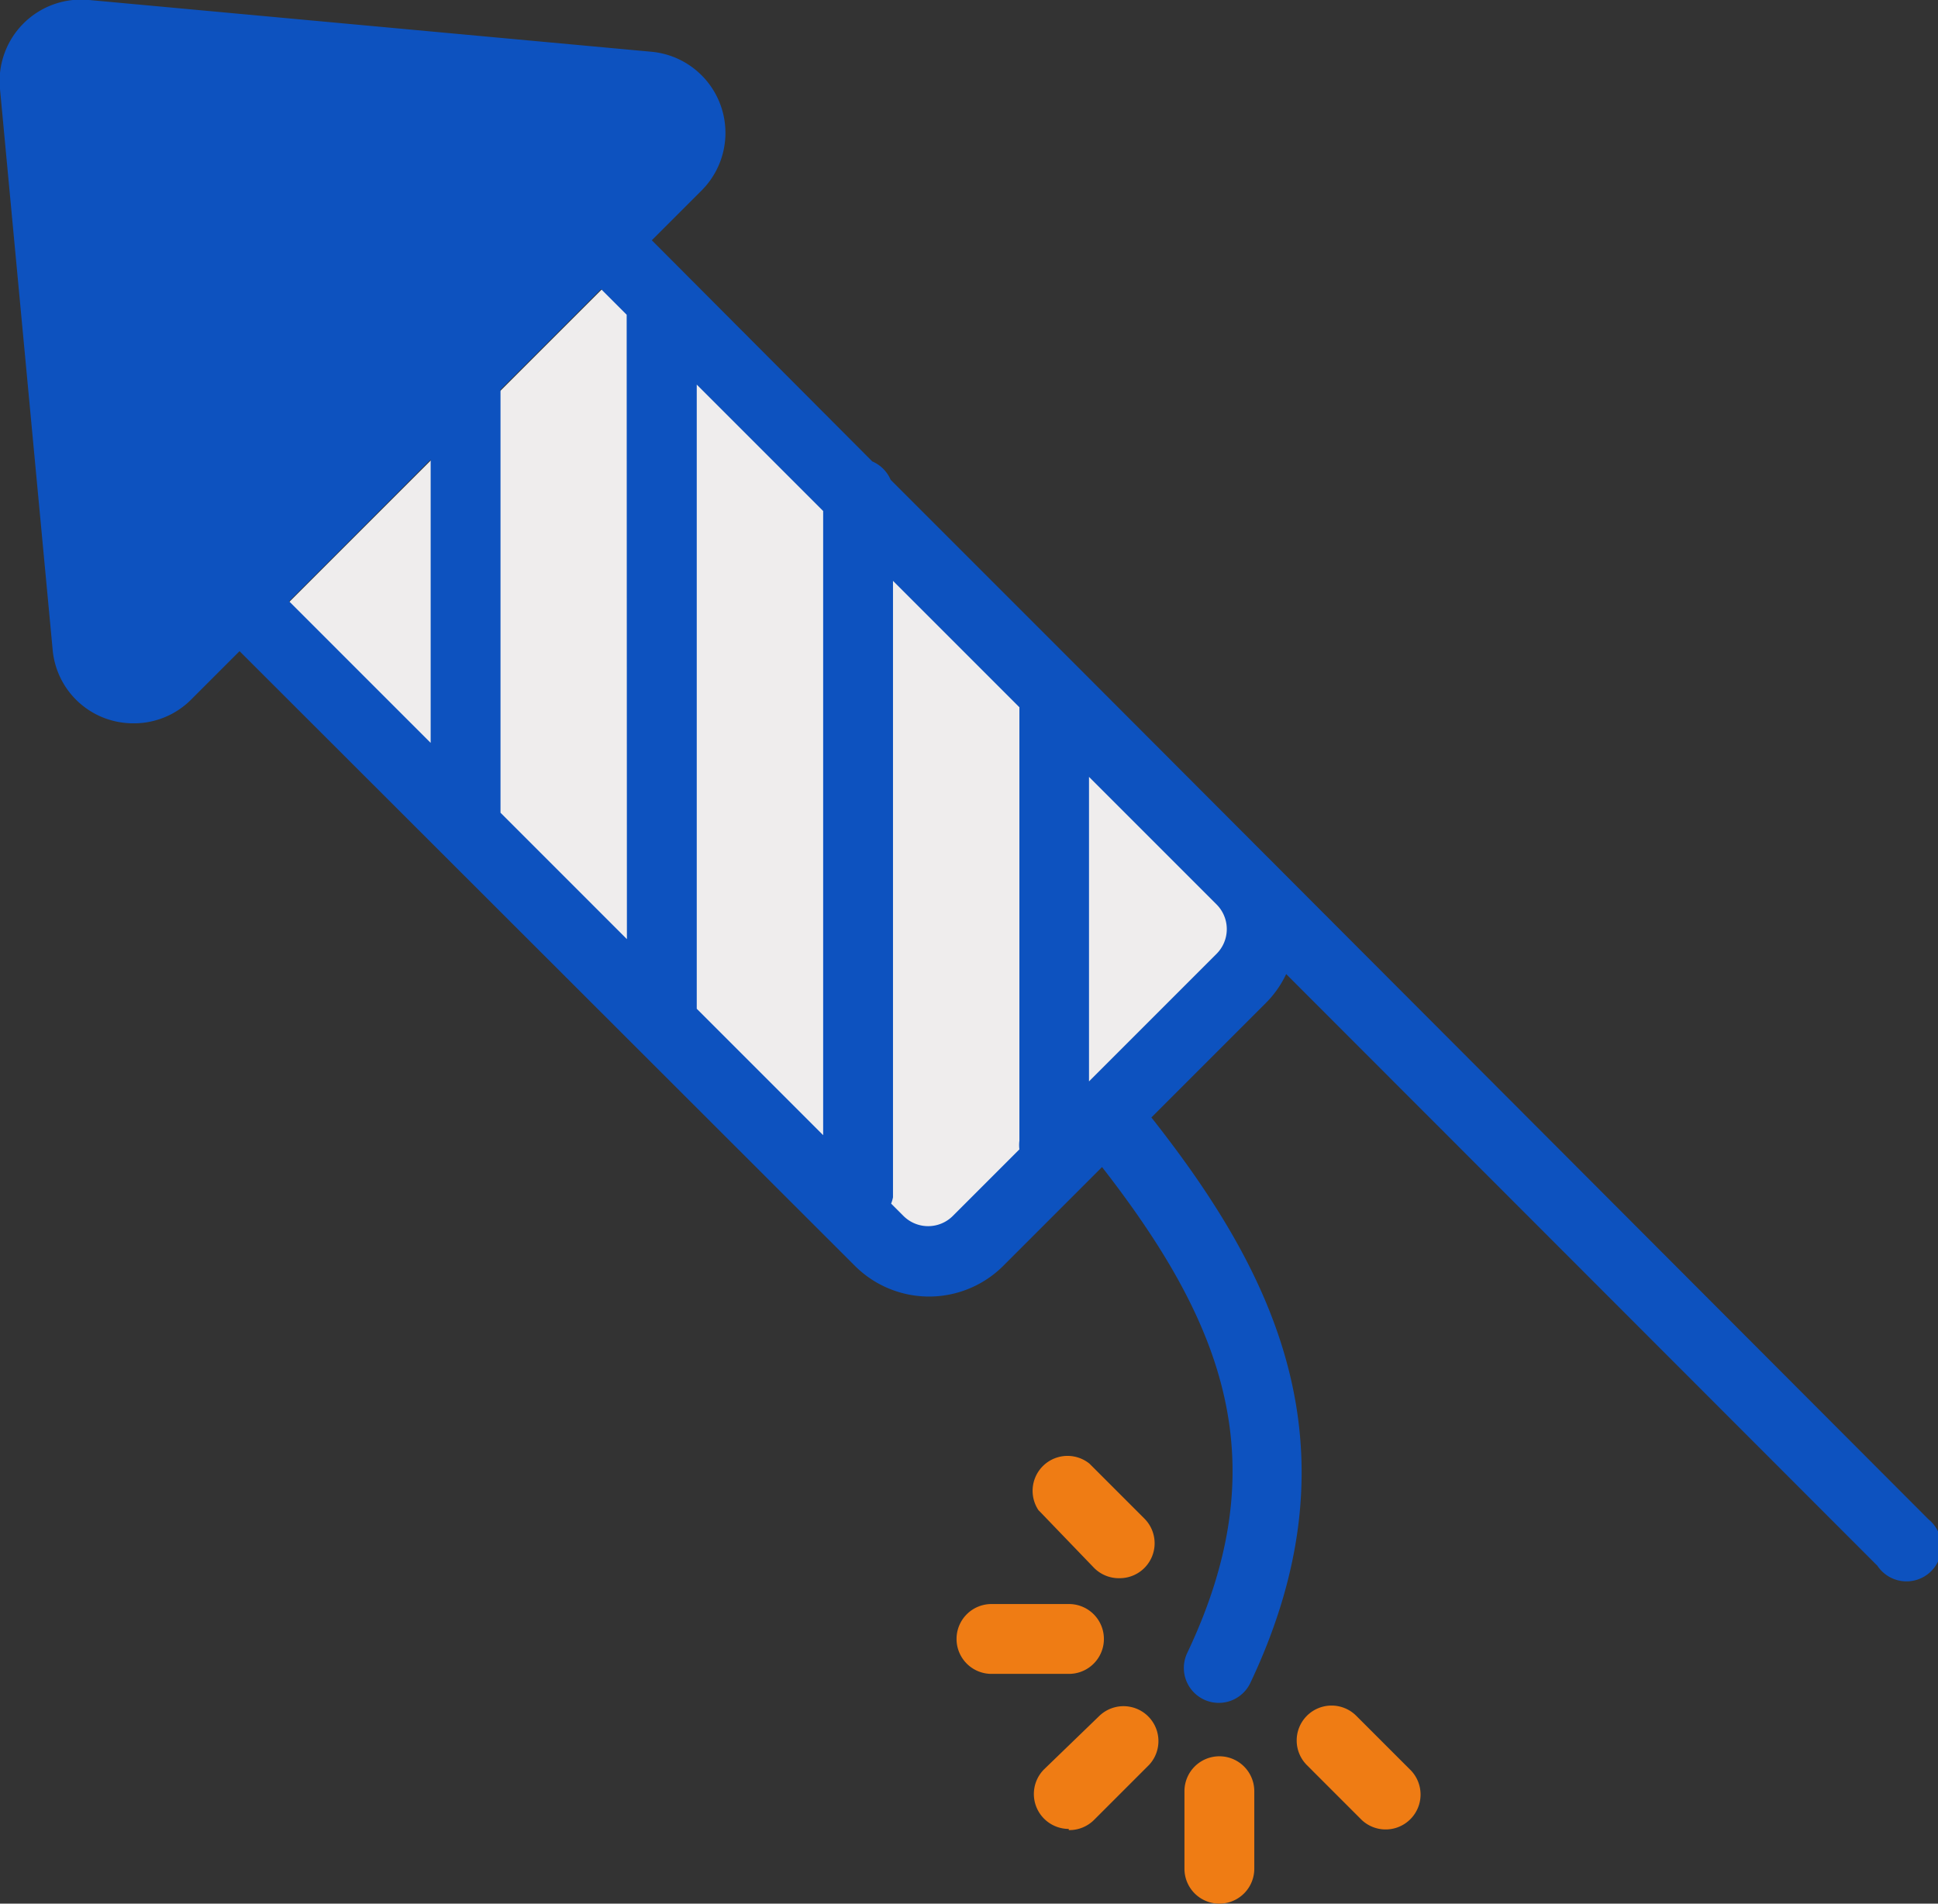 <svg xmlns="http://www.w3.org/2000/svg" viewBox="0 0 83.25 81.77"><rect x="0" y="0" width="83.25" height="81.77" fill="#333333" stroke="none"/><defs><style>.cls-1{fill:#efeded;}.cls-2{fill:#0d52bf;}.cls-3{fill:#ef7c14;}</style></defs><title>fireworks</title><g id="Layer_2" data-name="Layer 2"><g id="Layer_1-2" data-name="Layer 1"><rect class="cls-1" x="21.27" y="13.19" width="23.81" height="39" transform="translate(-13.4 33.03) rotate(-45)"/><path class="cls-2" d="M4.53,30.86a3.53,3.53,0,0,0,1.2.21,3.47,3.47,0,0,0,2.46-1l2.1-2.1,8.65,8.64h0L36.73,54.38a4.51,4.51,0,0,0,6.36,0l4.25-4.25C52.56,56.84,54.9,62.79,51,71a1.5,1.5,0,1,0,2.71,1.29c4.84-10.21.93-17.72-4.25-24.29l4.89-4.89a4.45,4.45,0,0,0,.9-1.27l25.4,25.42a1.5,1.5,0,1,0,2.19-2l-.07-.07L46.34,28.69h0l-8.08-8.08a1.5,1.5,0,0,0-.79-.79L28,10.32l2.1-2.1a3.5,3.5,0,0,0-2.15-6L3.83,0A3.5,3.5,0,0,0,0,3.83L2.26,27.89A3.47,3.47,0,0,0,4.53,30.86Zm42.25,2.51,5.48,5.48a1.5,1.5,0,0,1,0,2.12l-5.48,5.48ZM38.36,51.43V24.95l5.43,5.43V49a1.49,1.49,0,0,0,0,.37l-2.86,2.86a1.5,1.5,0,0,1-2.12,0l-.53-.53A1.5,1.5,0,0,0,38.36,51.43ZM29.93,16.52l5.43,5.43V48.76l-5.43-5.43ZM18.5,31.91l-6.08-6.08,6.08-6.09Zm8.43,8.43L21.5,34.91V16.74l4.32-4.32,1.1,1.1Z"/><path class="cls-3" d="M52.38,75.44a1.5,1.5,0,0,0-1.5,1.5v3.33a1.5,1.5,0,0,0,3,0V76.94A1.5,1.5,0,0,0,52.38,75.44Z"/><path class="cls-3" d="M56.14,73.7a1.5,1.5,0,0,0,0,2.12l2.36,2.36a1.5,1.5,0,0,0,2.12-2.12L58.26,73.7A1.5,1.5,0,0,0,56.14,73.7Z"/><path class="cls-3" d="M45.91,78.61A1.5,1.5,0,0,0,47,78.17l2.36-2.36a1.5,1.5,0,0,0-2.12-2.12L44.85,76a1.5,1.5,0,0,0,1.06,2.56Z"/><path class="cls-3" d="M41.09,70.4a1.5,1.5,0,0,0,1.5,1.5h3.33a1.5,1.5,0,0,0,0-3H42.59A1.5,1.5,0,0,0,41.09,70.4Z"/><path class="cls-3" d="M48.1,67.79a1.5,1.5,0,0,0,1.06-2.56L46.8,62.87a1.5,1.5,0,0,0-2.19,2l.07.07L47,67.35A1.5,1.5,0,0,0,48.1,67.79Z"/></g></g></svg>